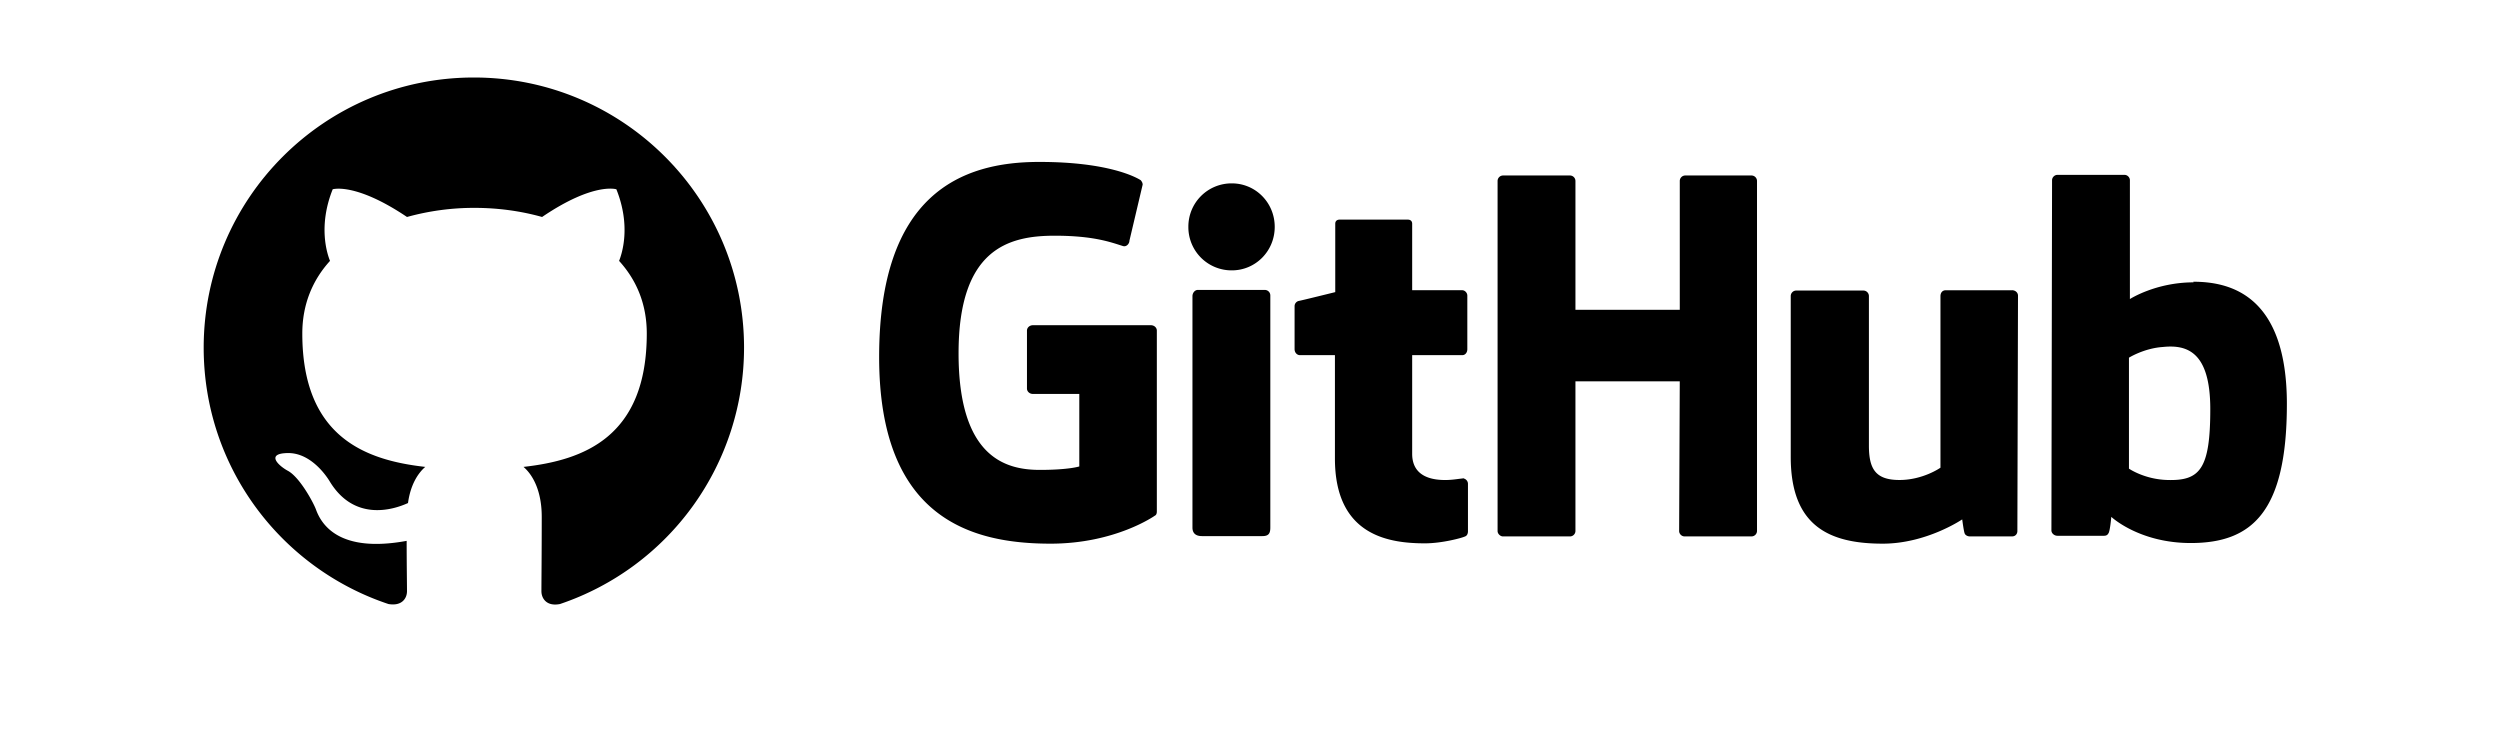 <svg version="1.0" preserveAspectRatio="xMidYMid meet" height="100" viewBox="0 0 135 48" zoomAndPan="magnify" width="336" fill="currentColor" xmlns:xlink="http://www.w3.org/1999/xlink" xmlns="http://www.w3.org/2000/svg"><path clip-rule="evenodd" d="M17.43 5C7.8 5 0 12.8 0 22.43c0 7.713 4.99 14.227 11.918 16.537.871.152 1.198-.37 1.198-.828 0-.414-.022-1.787-.022-3.247-4.379.807-5.512-1.067-5.86-2.048-.197-.5-1.046-2.048-1.787-2.462-.61-.326-1.482-1.133-.022-1.154 1.373-.022 2.353 1.263 2.68 1.786 1.569 2.637 4.074 1.896 5.076 1.438.153-1.133.61-1.895 1.112-2.331-3.879-.436-7.931-1.94-7.931-8.606 0-1.896.675-3.464 1.787-4.684-.175-.436-.785-2.223.174-4.62 0 0 1.46-.457 4.793 1.787a16.176 16.176 0 0 1 4.358-.588c1.481 0 2.963.196 4.357.588 3.334-2.266 4.793-1.786 4.793-1.786.959 2.396.349 4.183.175 4.619 1.11 1.22 1.786 2.767 1.786 4.684 0 6.689-4.074 8.17-7.952 8.606.632.545 1.176 1.59 1.176 3.225 0 2.33-.021 4.205-.021 4.793 0 .457.326 1.002 1.198.828A17.458 17.458 0 0 0 34.86 22.43C34.86 12.8 27.06 5 17.43 5Z" fill-rule="evenodd"></path><path d="M81.256 30.843h-.04c.017 0 .03.02.048.022h.012l-.02-.02v-.002Zm.008.022c-.19.002-.665.102-1.167.102-1.587 0-2.135-.732-2.135-1.688v-6.367h3.233c.183 0 .325-.162.325-.386v-3.457c0-.183-.163-.346-.325-.346h-3.233v-4.29c0-.163-.102-.265-.285-.265h-4.393c-.183 0-.284.102-.284.265v4.412s-2.217.55-2.36.57a.349.349 0 0 0-.264.345v2.766c0 .224.163.386.346.386h2.257v6.67c0 4.962 3.457 5.47 5.816 5.47 1.078 0 2.38-.345 2.583-.447.122-.04.183-.183.183-.325v-3.05a.36.36 0 0 0-.297-.367v.002Zm48.186-4.475c0-3.681-1.485-4.169-3.051-4.006-1.22.081-2.196.691-2.196.691v7.158s.997.691 2.481.732c2.095.061 2.766-.691 2.766-4.575Zm4.941-.326c0 6.975-2.257 8.968-6.202 8.968-3.335 0-5.125-1.688-5.125-1.688s-.081.936-.183 1.058c-.061.122-.162.162-.284.162h-3.01c-.203 0-.386-.162-.386-.345l.041-22.593c0-.183.162-.345.345-.345h4.332c.183 0 .345.162.345.345v7.667s1.668-1.078 4.108-1.078l-.02-.04c2.44 0 6.039.914 6.039 7.89Zm-17.732-7.34h-4.27c-.224 0-.346.162-.346.386v11.062s-1.119.793-2.644.793c-1.525 0-1.972-.691-1.972-2.216v-9.66a.357.357 0 0 0-.346-.345h-4.352a.356.356 0 0 0-.345.345v10.392c0 4.473 2.501 5.592 5.938 5.592 2.826 0 5.124-1.566 5.124-1.566s.102.793.163.915c.04.102.183.183.325.183h2.725c.224 0 .346-.163.346-.346l.04-15.19c0-.183-.162-.346-.386-.346Zm-48.194-.021h-4.331c-.183 0-.346.183-.346.407v14.926c0 .406.264.549.61.549h3.904c.407 0 .509-.183.509-.55V19.05a.356.356 0 0 0-.346-.346ZM66.33 11.83a2.786 2.786 0 0 0-2.806 2.806 2.786 2.786 0 0 0 2.806 2.806c1.525 0 2.765-1.24 2.765-2.806s-1.24-2.806-2.765-2.806Zm33.532-.509h-4.29a.356.356 0 0 0-.346.346v8.317h-6.731v-8.317a.356.356 0 0 0-.346-.346h-4.331a.356.356 0 0 0-.346.346V34.26c0 .183.183.346.346.346h4.331a.356.356 0 0 0 .346-.346V24.6h6.73l-.04 9.66c0 .182.163.345.346.345h4.331a.357.357 0 0 0 .346-.346V11.667a.357.357 0 0 0-.346-.346ZM61.49 21.326v11.672c0 .082-.02.224-.122.265 0 0-2.542 1.81-6.73 1.81-5.064 0-11.063-1.586-11.063-12.039 0-10.452 5.246-12.607 10.37-12.587 4.434 0 6.223.996 6.508 1.18.081.101.122.182.122.284l-.854 3.62c0 .183-.183.406-.407.345-.732-.223-1.83-.67-4.412-.67-2.99 0-6.203.854-6.203 7.584 0 6.731 3.05 7.524 5.247 7.524 1.87 0 2.542-.223 2.542-.223v-4.677h-2.99c-.223 0-.386-.163-.386-.346v-3.742c0-.183.163-.346.386-.346h7.606c.223 0 .386.163.386.346Z"></path></svg>